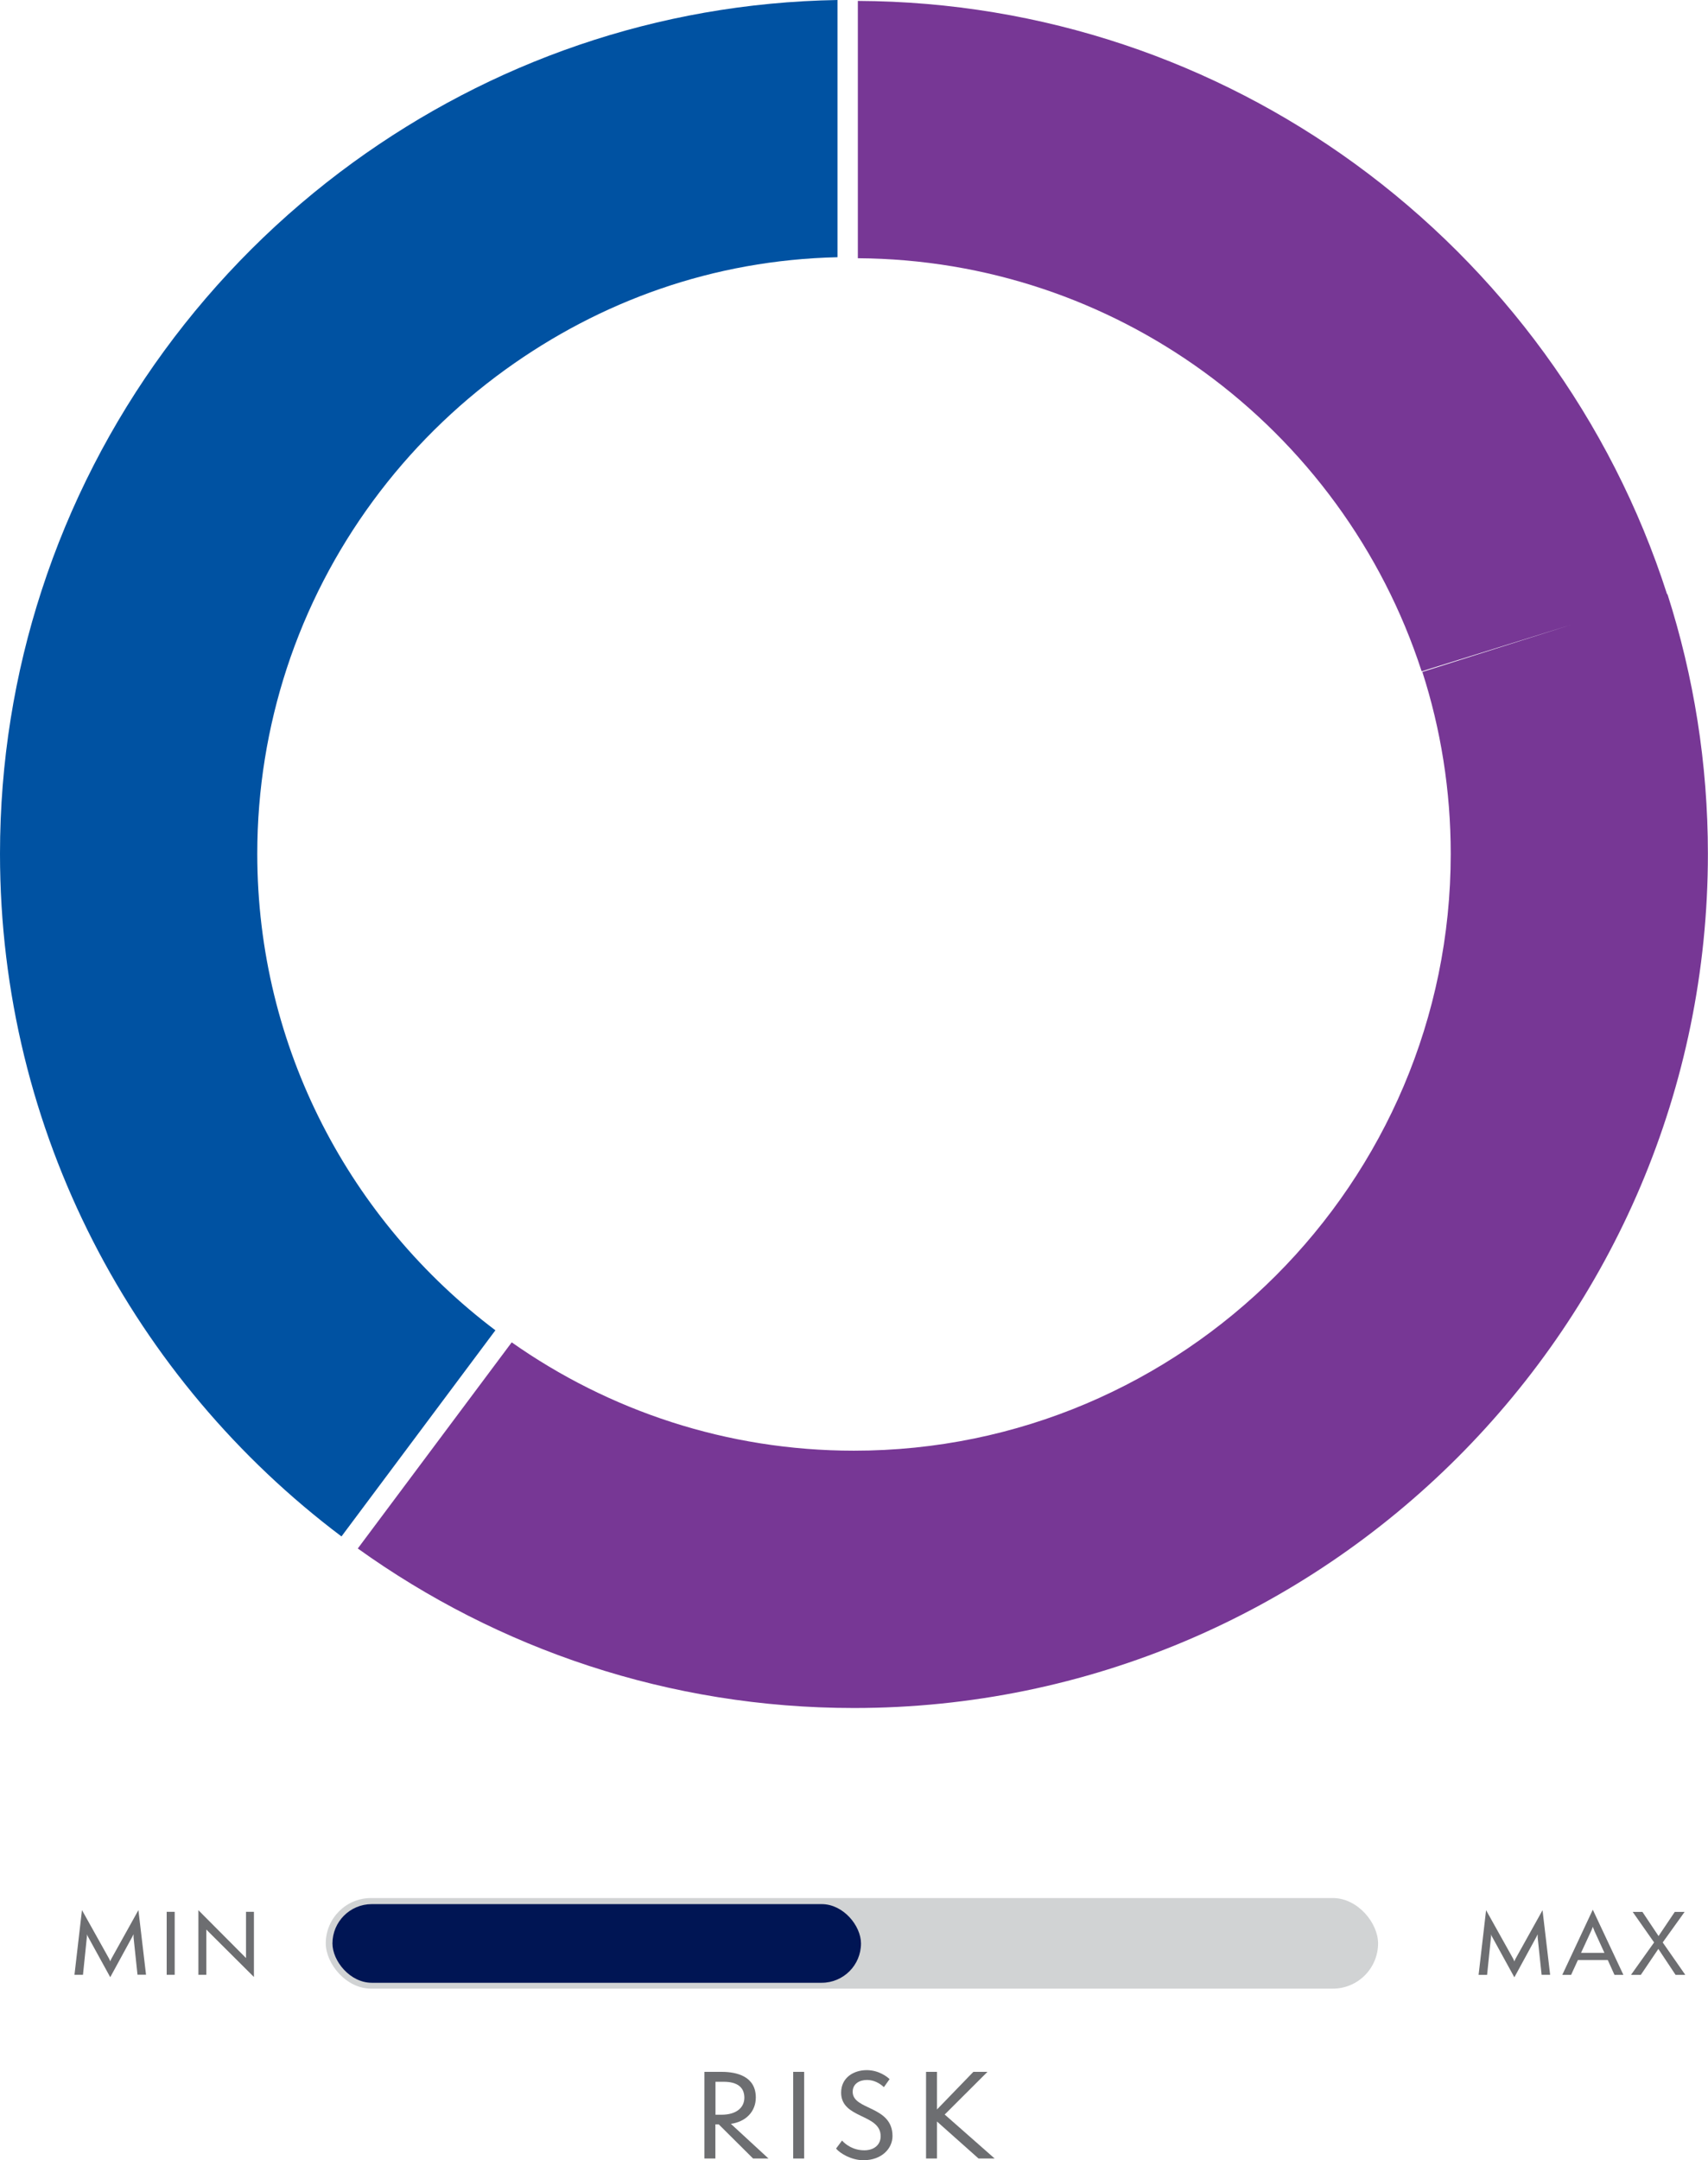 <?xml version="1.0" encoding="UTF-8"?><svg id="Layer_2" xmlns="http://www.w3.org/2000/svg" viewBox="0 0 168.56 213.15"><defs><style>.cls-1{fill:#d1d3d4;}.cls-2{fill:#6d6e71;}.cls-3{fill:#0052a2;}.cls-4{fill:#773795;}.cls-5{fill:#001554;}</style></defs><g id="Layer_2-2"><path class="cls-2" d="M13.57,194.85l-.39-3.69c0-.07,0-.25,0-.31-.02.05-.09.18-.14.28l-2.16,3.96-2.17-3.95c-.06-.11-.11-.21-.14-.3.02.08.02.21,0,.32l-.38,3.69h-.84l.74-6.38,2.68,4.8s.1.2.11.26c.02-.07.09-.23.11-.26l2.67-4.8.75,6.37h-.83Z"/><path class="cls-2" d="M16.45,194.85v-6.21h.79v6.21h-.79Z"/><path class="cls-2" d="M20.36,190.39v4.46s-.78,0-.78,0v-6.37s4.7,4.72,4.7,4.72v-4.56s.78,0,.78,0v6.43s-4.7-4.68-4.7-4.68Z"/><path class="cls-2" d="M152.14,194.86l-.39-3.69c0-.07,0-.25,0-.31-.02.05-.09.18-.14.28l-2.16,3.96-2.17-3.95c-.06-.11-.11-.21-.14-.3.02.08.02.21,0,.32l-.38,3.69h-.84l.74-6.38,2.68,4.8s.1.2.11.26c.02-.07.09-.23.11-.26l2.67-4.8.75,6.37h-.83Z"/><path class="cls-2" d="M159.33,194.86l-.66-1.46h-2.95l-.67,1.46h-.87l3.01-6.43,3.02,6.43h-.87ZM157.33,190.46c-.06-.12-.12-.29-.14-.35-.02.06-.07.23-.13.35l-1.03,2.23h2.31l-1.02-2.23Z"/><path class="cls-2" d="M165.36,194.86l-1.7-2.56-1.73,2.56h-.97l2.28-3.2-2.11-3.01h.96l1.59,2.38,1.6-2.38h.97l-2.16,3.01,2.23,3.2h-.97Z"/><rect class="cls-1" x="32.15" y="187.28" width="103.85" height="8.94" rx="4.47" ry="4.47"/><rect class="cls-5" x="32.81" y="187.88" width="52.16" height="7.76" rx="3.88" ry="3.88"/><path class="cls-2" d="M74.32,212.98l-3.39-3.37h-.33v3.37h-1.08v-8.55h1.71c1.47,0,3.36.44,3.36,2.53,0,1.38-.97,2.39-2.46,2.6l3.71,3.42h-1.52ZM71.21,208.66c1.47,0,2.25-.71,2.25-1.68,0-1.07-.76-1.57-2.02-1.57h-.83v3.25h.61Z"/><path class="cls-2" d="M78.28,212.98v-8.55h1.08v8.55h-1.08Z"/><path class="cls-2" d="M83.1,211.21c.37.41,1.11.96,2.2.96.96,0,1.61-.54,1.61-1.39,0-2.24-3.9-1.69-3.9-4.3,0-1.46,1.21-2.22,2.53-2.22,1.16,0,2.01.64,2.25.89l-.56.79c-.4-.38-.98-.71-1.67-.71-.73,0-1.41.37-1.41,1.17,0,1.84,3.93,1.34,3.93,4.37,0,1.21-1.05,2.38-2.87,2.38-1.2,0-2.31-.68-2.7-1.15l.59-.79Z"/><path class="cls-2" d="M96.57,212.98l-4.1-3.65v3.65h-1.08v-8.55h1.08v3.71l3.59-3.71h1.39l-4.22,4.21,4.93,4.34h-1.59Z"/><path class="cls-4" d="M164.57,58.63h-.05c-5.53-17.21-16.46-32.03-30.79-42.46h0C119.93,6.13,102.98.17,84.66.09v25.39c12.73.08,24.52,4.22,34.12,11.19h0c10,7.26,17.63,17.58,21.52,29.57l14.77-4.6-14.7,4.66c1.82,5.66,2.8,11.69,2.8,17.95,0,32.47-26.42,58.89-58.89,58.89-12.56,0-24.21-3.96-33.78-10.69-5.66,7.58-11.01,14.74-15.19,20.34,13.81,9.9,30.71,15.74,48.96,15.74,46.47,0,84.28-37.81,84.28-84.28,0-8.93-1.4-17.53-3.99-25.62Z"/><path class="cls-3" d="M82.66,0c-17.89.3-34.28,6.2-47.82,16.03h0c-14.28,10.38-25.18,25.12-30.74,42.25-2.66,8.18-4.1,16.91-4.1,25.96,0,27.51,13.25,51.97,33.7,67.36,4.17-5.59,9.53-12.76,15.19-20.34-14.26-10.76-23.5-27.82-23.5-47.02,0-6.38,1.03-12.53,2.91-18.29,3.92-11.97,11.58-22.26,21.59-29.49h0c9.34-6.74,20.47-10.8,32.76-11.08V0Z"/></g></svg>